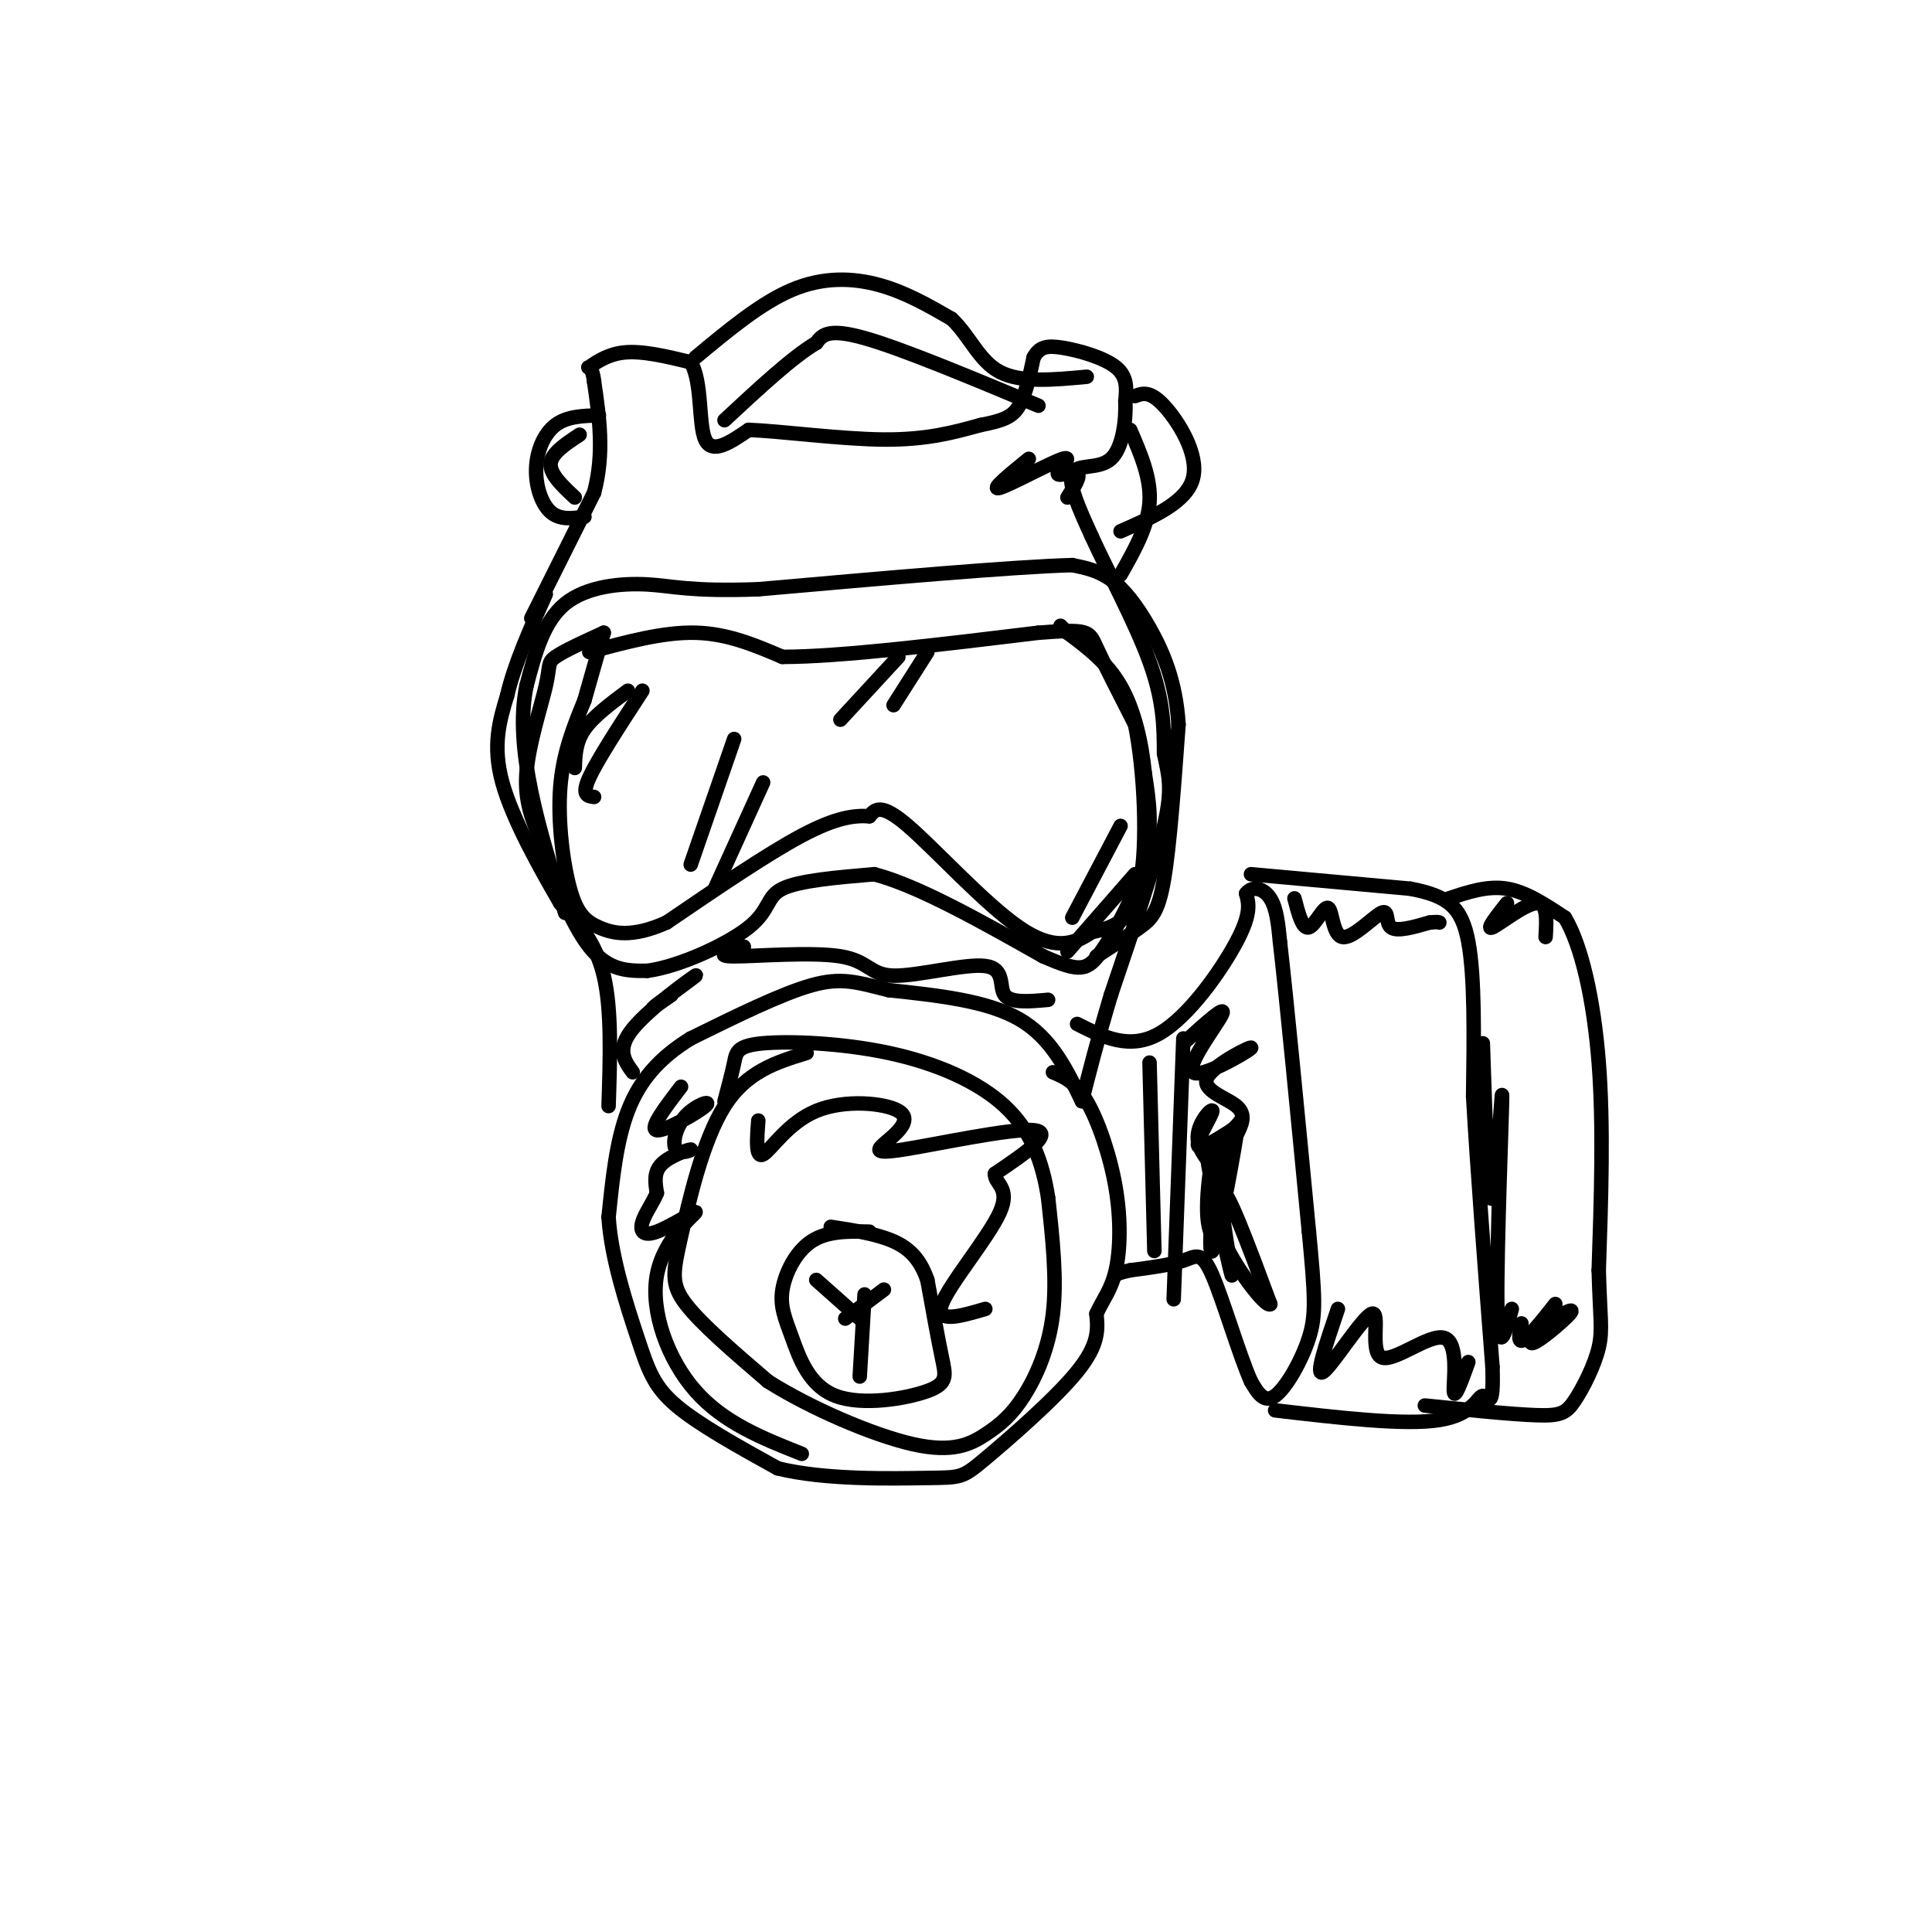 <svg viewBox='0 0 400 400' version='1.1' xmlns='http://www.w3.org/2000/svg' xmlns:xlink='http://www.w3.org/1999/xlink'><g fill='none' stroke='rgb(0,0,0)' stroke-width='3' stroke-linecap='round' stroke-linejoin='round'><path d='M122,135c7.667,-2.083 15.333,-4.167 22,-4c6.667,0.167 12.333,2.583 18,5'/><path d='M162,136c11.833,0.000 32.417,-2.500 53,-5'/><path d='M215,131c10.556,-0.822 10.444,-0.378 12,3c1.556,3.378 4.778,9.689 8,16'/><path d='M235,150c1.911,9.378 2.689,24.822 1,33c-1.689,8.178 -5.844,9.089 -10,10'/><path d='M226,193c-3.667,2.548 -7.833,3.917 -15,-1c-7.167,-4.917 -17.333,-16.119 -23,-21c-5.667,-4.881 -6.833,-3.440 -8,-2'/><path d='M180,169c-3.111,-0.222 -6.889,0.222 -14,4c-7.111,3.778 -17.556,10.889 -28,18'/><path d='M138,191c-7.187,3.219 -11.153,2.265 -14,1c-2.847,-1.265 -4.574,-2.841 -6,-8c-1.426,-5.159 -2.550,-13.903 -2,-21c0.550,-7.097 2.775,-12.549 5,-18'/><path d='M121,145c1.500,-5.333 2.750,-9.667 4,-14'/><path d='M125,131c-4.137,1.887 -8.274,3.774 -10,5c-1.726,1.226 -1.042,1.792 -2,6c-0.958,4.208 -3.560,12.060 -4,18c-0.440,5.940 1.280,9.970 3,14'/><path d='M112,174c2.156,6.844 6.044,16.956 10,22c3.956,5.044 7.978,5.022 12,5'/><path d='M134,201c6.417,-0.821 16.458,-5.375 21,-9c4.542,-3.625 3.583,-6.321 7,-8c3.417,-1.679 11.208,-2.339 19,-3'/><path d='M181,181c9.000,2.333 22.000,9.667 35,17'/><path d='M216,198c7.595,3.321 9.083,3.125 12,-1c2.917,-4.125 7.262,-12.179 9,-19c1.738,-6.821 0.869,-12.411 0,-18'/><path d='M237,160c-0.622,-6.311 -2.178,-13.089 -5,-18c-2.822,-4.911 -6.911,-7.956 -11,-11'/><path d='M221,131c-2.000,-2.000 -1.500,-1.500 -1,-1'/><path d='M227,198c3.311,-2.133 6.622,-4.267 9,-6c2.378,-1.733 3.822,-3.067 5,-10c1.178,-6.933 2.089,-19.467 3,-32'/><path d='M244,150c-0.512,-8.917 -3.292,-15.208 -6,-20c-2.708,-4.792 -5.345,-8.083 -8,-10c-2.655,-1.917 -5.327,-2.458 -8,-3'/><path d='M222,117c-12.167,0.333 -38.583,2.667 -65,5'/><path d='M157,122c-14.345,0.512 -17.708,-0.708 -23,-1c-5.292,-0.292 -12.512,0.345 -17,4c-4.488,3.655 -6.244,10.327 -8,17'/><path d='M109,142c-1.333,6.422 -0.667,13.978 1,22c1.667,8.022 4.333,16.511 7,25'/><path d='M110,128c0.000,0.000 13.000,-26.000 13,-26'/><path d='M123,102c2.167,-8.167 1.083,-15.583 0,-23'/><path d='M123,79c-0.476,-4.036 -1.667,-2.625 -1,-3c0.667,-0.375 3.190,-2.536 7,-3c3.810,-0.464 8.905,0.768 14,2'/><path d='M143,75c2.444,3.956 1.556,12.844 3,16c1.444,3.156 5.222,0.578 9,-2'/><path d='M155,89c6.733,0.267 19.067,1.933 28,2c8.933,0.067 14.467,-1.467 20,-3'/><path d='M203,88c4.756,-0.911 6.644,-1.689 8,-4c1.356,-2.311 2.178,-6.156 3,-10'/><path d='M214,74c1.190,-2.155 2.667,-2.542 6,-2c3.333,0.542 8.524,2.012 11,4c2.476,1.988 2.238,4.494 2,7'/><path d='M233,83c0.155,3.774 -0.458,9.708 -3,12c-2.542,2.292 -7.012,0.940 -8,3c-0.988,2.060 1.506,7.530 4,13'/><path d='M226,111c3.156,6.956 9.044,17.844 12,26c2.956,8.156 2.978,13.578 3,19'/><path d='M241,156c0.956,4.733 1.844,7.067 0,15c-1.844,7.933 -6.422,21.467 -11,35'/><path d='M230,206c-2.833,9.500 -4.417,15.750 -6,22'/><path d='M224,228c-3.167,-6.583 -6.333,-13.167 -13,-17c-6.667,-3.833 -16.833,-4.917 -27,-6'/><path d='M184,205c-6.644,-1.644 -9.756,-2.756 -16,-1c-6.244,1.756 -15.622,6.378 -25,11'/><path d='M143,215c-6.600,4.067 -10.600,8.733 -13,15c-2.400,6.267 -3.200,14.133 -4,22'/><path d='M126,252c0.512,8.381 3.792,18.333 6,25c2.208,6.667 3.345,10.048 8,14c4.655,3.952 12.827,8.476 21,13'/><path d='M161,304c9.833,2.458 23.914,2.102 31,2c7.086,-0.102 7.177,0.049 12,-4c4.823,-4.049 14.378,-12.300 19,-18c4.622,-5.700 4.311,-8.850 4,-12'/><path d='M227,272c1.451,-3.132 3.080,-4.963 4,-9c0.920,-4.037 1.132,-10.279 0,-17c-1.132,-6.721 -3.609,-13.920 -6,-18c-2.391,-4.080 -4.695,-5.040 -7,-6'/><path d='M126,229c0.333,-10.000 0.667,-20.000 -1,-27c-1.667,-7.000 -5.333,-11.000 -9,-15'/><path d='M116,187c-4.111,-7.089 -9.889,-17.311 -12,-25c-2.111,-7.689 -0.556,-12.844 1,-18'/><path d='M105,144c1.500,-6.500 4.750,-13.750 8,-21'/><path d='M119,103c-2.583,-2.417 -5.167,-4.833 -5,-7c0.167,-2.167 3.083,-4.083 6,-6'/><path d='M124,86c-3.304,0.089 -6.607,0.179 -9,2c-2.393,1.821 -3.875,5.375 -4,9c-0.125,3.625 1.107,7.321 3,9c1.893,1.679 4.446,1.339 7,1'/><path d='M144,74c6.778,-5.644 13.556,-11.289 20,-14c6.444,-2.711 12.556,-2.489 18,-1c5.444,1.489 10.222,4.244 15,7'/><path d='M197,66c3.756,3.489 5.644,8.711 10,11c4.356,2.289 11.178,1.644 18,1'/><path d='M215,84c-14.167,-5.917 -28.333,-11.833 -36,-14c-7.667,-2.167 -8.833,-0.583 -10,1'/><path d='M169,71c-4.833,2.833 -11.917,9.417 -19,16'/><path d='M235,82c1.533,-0.578 3.067,-1.156 6,2c2.933,3.156 7.267,10.044 6,15c-1.267,4.956 -8.133,7.978 -15,11'/><path d='M234,89c2.167,5.000 4.333,10.000 4,15c-0.333,5.000 -3.167,10.000 -6,15'/><path d='M223,212c5.444,2.733 10.889,5.467 17,2c6.111,-3.467 12.889,-13.133 16,-19c3.111,-5.867 2.556,-7.933 2,-10'/><path d='M258,185c1.333,-1.733 3.667,-1.067 5,1c1.333,2.067 1.667,5.533 2,9'/><path d='M265,195c1.333,11.500 3.667,35.750 6,60'/><path d='M271,255c1.286,13.512 1.500,17.292 0,22c-1.500,4.708 -4.714,10.345 -7,12c-2.286,1.655 -3.643,-0.673 -5,-3'/><path d='M259,286c-2.357,-5.238 -5.750,-16.833 -8,-22c-2.250,-5.167 -3.357,-3.905 -6,-3c-2.643,0.905 -6.821,1.452 -11,2'/><path d='M234,263c-2.333,0.500 -2.667,0.750 -3,1'/><path d='M259,181c0.000,0.000 33.000,3.000 33,3'/><path d='M292,184c7.756,1.489 10.644,3.711 12,11c1.356,7.289 1.178,19.644 1,32'/><path d='M305,227c0.833,14.667 2.417,35.333 4,56'/><path d='M309,283c0.298,9.702 -0.958,5.958 -2,6c-1.042,0.042 -1.869,3.869 -9,5c-7.131,1.131 -20.565,-0.435 -34,-2'/><path d='M300,186c4.000,-1.333 8.000,-2.667 12,-2c4.000,0.667 8.000,3.333 12,6'/><path d='M324,190c3.422,5.689 5.978,16.911 7,30c1.022,13.089 0.511,28.044 0,43'/><path d='M331,263c0.249,9.663 0.871,12.322 0,16c-0.871,3.678 -3.234,8.375 -5,11c-1.766,2.625 -2.933,3.179 -8,3c-5.067,-0.179 -14.033,-1.089 -23,-2'/><path d='M167,218c-6.238,1.917 -12.476,3.833 -17,11c-4.524,7.167 -7.333,19.583 -9,27c-1.667,7.417 -2.190,9.833 1,14c3.190,4.167 10.095,10.083 17,16'/><path d='M159,286c8.618,5.463 21.663,11.121 30,13c8.337,1.879 11.967,-0.022 15,-2c3.033,-1.978 5.471,-4.032 8,-8c2.529,-3.968 5.151,-9.848 6,-17c0.849,-7.152 -0.076,-15.576 -1,-24'/><path d='M217,248c-1.135,-7.391 -3.473,-13.870 -9,-19c-5.527,-5.130 -14.244,-8.911 -24,-11c-9.756,-2.089 -20.550,-2.485 -26,-2c-5.450,0.485 -5.557,1.853 -6,4c-0.443,2.147 -1.221,5.074 -2,8'/><path d='M180,255c-4.366,-0.081 -8.731,-0.163 -12,2c-3.269,2.163 -5.441,6.569 -6,10c-0.559,3.431 0.497,5.886 2,10c1.503,4.114 3.454,9.886 9,12c5.546,2.114 14.685,0.569 19,-1c4.315,-1.569 3.804,-3.163 3,-7c-0.804,-3.837 -1.902,-9.919 -3,-16'/><path d='M192,265c-1.444,-4.133 -3.556,-6.467 -7,-8c-3.444,-1.533 -8.222,-2.267 -13,-3'/><path d='M169,265c0.000,0.000 9.000,8.000 9,8'/><path d='M183,267c0.000,0.000 -8.000,6.000 -8,6'/><path d='M179,268c0.000,0.000 -1.000,17.000 -1,17'/><path d='M238,220c0.000,0.000 1.000,39.000 1,39'/><path d='M245,215c0.000,0.000 -2.000,54.000 -2,54'/><path d='M245,216c4.511,-4.085 9.021,-8.170 8,-6c-1.021,2.170 -7.575,10.595 -6,12c1.575,1.405 11.278,-4.211 12,-5c0.722,-0.789 -7.536,3.249 -9,6c-1.464,2.751 3.868,4.215 6,6c2.132,1.785 1.066,3.893 0,6'/><path d='M256,235c-1.156,7.289 -4.044,22.511 -5,24c-0.956,1.489 0.022,-10.756 1,-23'/><path d='M252,236c-0.555,-0.335 -2.444,10.326 -2,16c0.444,5.674 3.221,6.360 3,1c-0.221,-5.360 -3.441,-16.767 -3,-13c0.441,3.767 4.542,22.706 5,24c0.458,1.294 -2.726,-15.059 -2,-17c0.726,-1.941 5.363,10.529 10,23'/><path d='M263,270c-0.817,0.943 -7.861,-8.199 -10,-14c-2.139,-5.801 0.626,-8.262 0,-11c-0.626,-2.738 -4.642,-5.755 -5,-9c-0.358,-3.245 2.942,-6.720 3,-6c0.058,0.720 -3.126,5.634 -3,7c0.126,1.366 3.563,-0.817 7,-3'/><path d='M255,234c1.711,-1.311 2.489,-3.089 2,-2c-0.489,1.089 -2.244,5.044 -4,9'/><path d='M268,186c0.842,3.218 1.684,6.437 3,6c1.316,-0.437 3.107,-4.529 4,-4c0.893,0.529 0.889,5.678 3,6c2.111,0.322 6.338,-4.182 8,-5c1.662,-0.818 0.761,2.052 2,3c1.239,0.948 4.620,-0.026 8,-1'/><path d='M296,191c1.667,-0.167 1.833,-0.083 2,0'/><path d='M312,187c-2.222,2.822 -4.444,5.644 -3,5c1.444,-0.644 6.556,-4.756 9,-5c2.444,-0.244 2.222,3.378 2,7'/><path d='M130,143c-3.583,2.667 -7.167,5.333 -9,8c-1.833,2.667 -1.917,5.333 -2,8'/><path d='M133,143c-4.667,7.167 -9.333,14.333 -11,18c-1.667,3.667 -0.333,3.833 1,4'/><path d='M152,153c0.000,0.000 -9.000,26.000 -9,26'/><path d='M158,162c0.000,0.000 -10.000,22.000 -10,22'/><path d='M192,135c0.000,0.000 -7.000,11.000 -7,11'/><path d='M186,136c0.000,0.000 -12.000,13.000 -12,13'/><path d='M232,171c0.000,0.000 -10.000,19.000 -10,19'/><path d='M235,181c0.000,0.000 -14.000,16.000 -14,16'/><path d='M213,95c-4.073,3.314 -8.147,6.628 -6,6c2.147,-0.628 10.514,-5.199 13,-6c2.486,-0.801 -0.907,2.169 -1,3c-0.093,0.831 3.116,-0.477 4,0c0.884,0.477 -0.558,2.738 -2,5'/><path d='M157,232c-0.301,3.937 -0.602,7.873 1,7c1.602,-0.873 5.106,-6.557 11,-9c5.894,-2.443 14.179,-1.646 17,0c2.821,1.646 0.179,4.142 -2,6c-2.179,1.858 -3.894,3.077 3,2c6.894,-1.077 22.398,-4.451 27,-4c4.602,0.451 -1.699,4.725 -8,9'/><path d='M206,243c-0.190,2.083 3.333,2.792 1,8c-2.333,5.208 -10.524,14.917 -12,19c-1.476,4.083 3.762,2.542 9,1'/><path d='M277,271c-2.442,7.185 -4.885,14.370 -3,13c1.885,-1.370 8.096,-11.295 10,-12c1.904,-0.705 -0.500,7.811 2,9c2.500,1.189 9.904,-4.949 13,-4c3.096,0.949 1.885,8.985 2,11c0.115,2.015 1.558,-1.993 3,-6'/><path d='M307,216c0.571,17.173 1.143,34.345 2,32c0.857,-2.345 2.000,-24.208 2,-21c0.000,3.208 -1.143,31.488 -1,43c0.143,11.512 1.571,6.256 3,1'/><path d='M315,274c-0.480,2.354 -0.960,4.708 1,3c1.960,-1.708 6.360,-7.478 6,-7c-0.360,0.478 -5.482,7.206 -5,8c0.482,0.794 6.566,-4.344 8,-6c1.434,-1.656 -1.783,0.172 -5,2'/><path d='M154,196c-3.153,0.995 -6.305,1.991 -2,2c4.305,0.009 16.068,-0.967 22,0c5.932,0.967 6.033,3.878 11,4c4.967,0.122 14.799,-2.544 19,-2c4.201,0.544 2.772,4.298 4,6c1.228,1.702 5.114,1.351 9,1'/><path d='M139,206c-2.560,1.798 -5.119,3.595 -3,2c2.119,-1.595 8.917,-6.583 8,-6c-0.917,0.583 -9.548,6.738 -13,11c-3.452,4.262 -1.726,6.631 0,9'/><path d='M141,225c-3.341,4.373 -6.682,8.746 -5,9c1.682,0.254 8.387,-3.610 10,-5c1.613,-1.390 -1.866,-0.306 -4,2c-2.134,2.306 -2.922,5.835 -2,7c0.922,1.165 3.556,-0.032 3,0c-0.556,0.032 -4.302,1.295 -6,3c-1.698,1.705 -1.349,3.853 -1,6'/><path d='M136,247c-0.847,2.069 -2.465,4.240 -3,6c-0.535,1.760 0.014,3.107 3,2c2.986,-1.107 8.409,-4.668 8,-4c-0.409,0.668 -6.648,5.564 -8,13c-1.352,7.436 2.185,17.410 8,24c5.815,6.590 13.907,9.795 22,13'/></g>
</svg>
